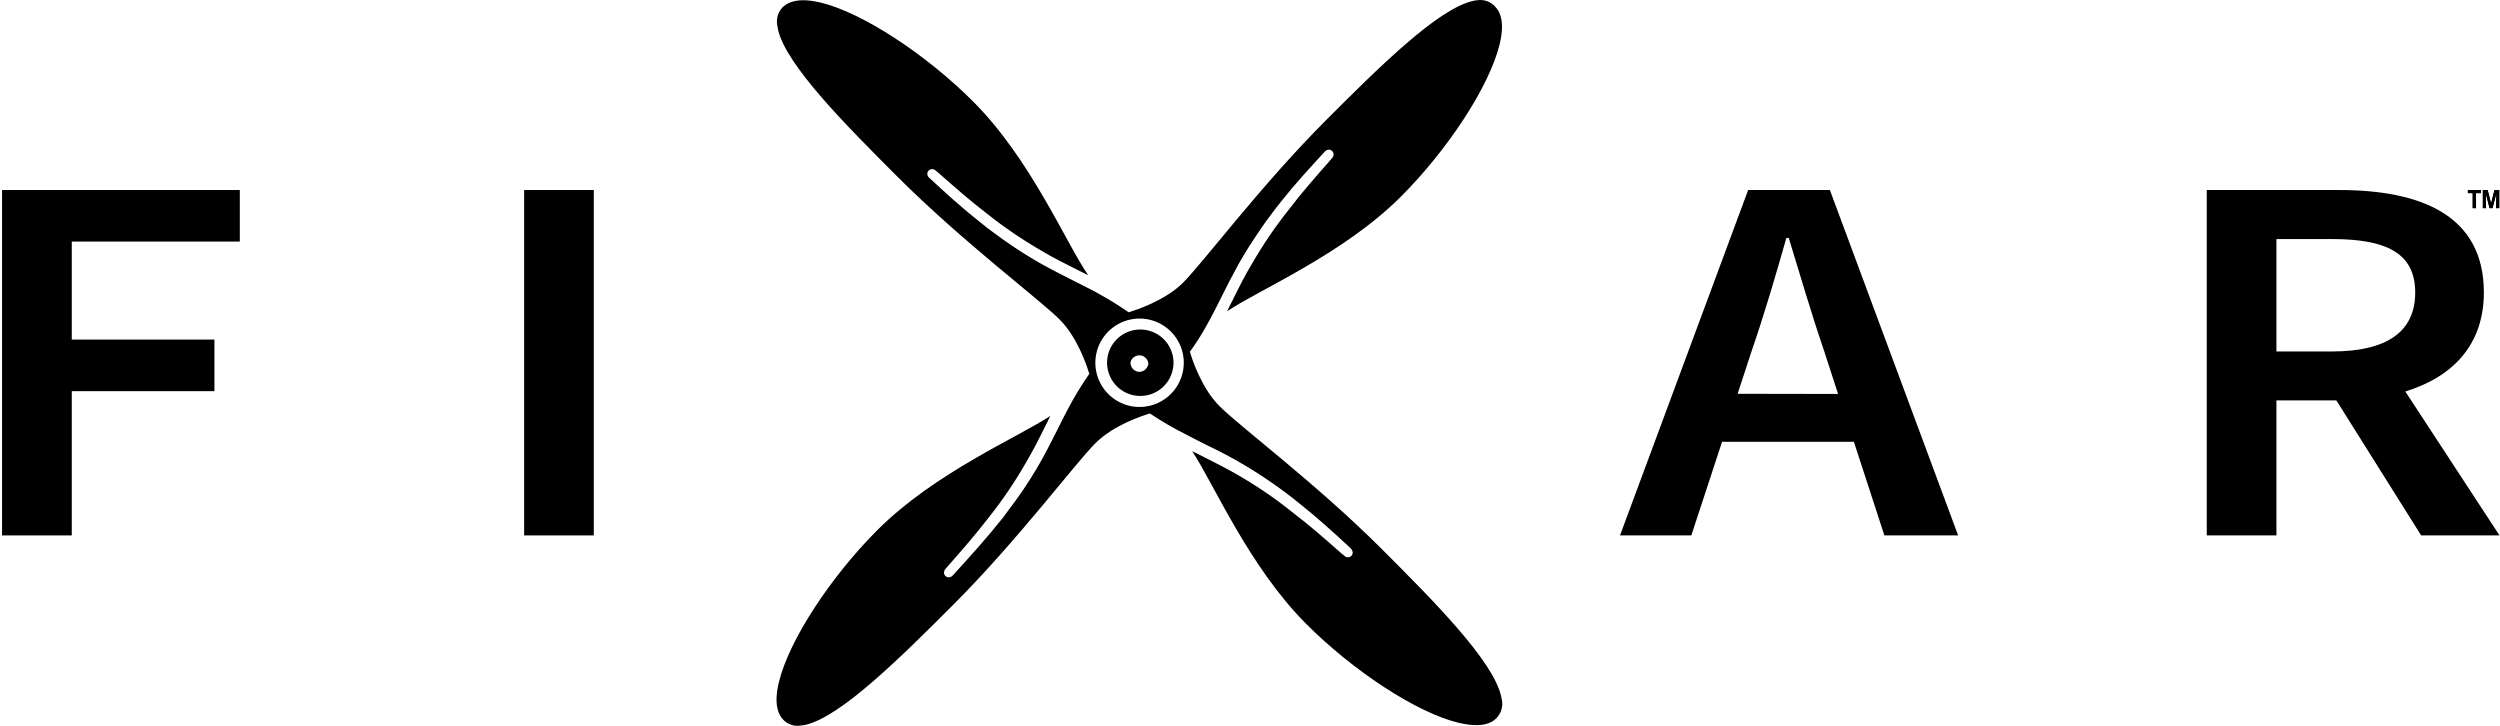 <svg width="496" height="144" viewBox="0 0 496 144" fill="none" xmlns="http://www.w3.org/2000/svg">
<path d="M297.822 138.125C296.218 131.05 284.367 119.151 274.119 108.904C261.277 96.062 246.053 84.682 241.973 80.602C238.282 76.935 236.431 70.991 236.077 69.788C236.454 69.281 236.808 68.739 237.174 68.208C238.353 66.487 239.355 64.671 240.299 62.914C241.053 61.487 241.784 60.036 242.504 58.586C243.447 56.711 244.402 54.812 245.428 52.961C245.758 52.336 246.124 51.711 246.478 51.109C247.256 49.765 248.129 48.397 249.049 47.017C249.968 45.638 250.876 44.293 251.926 42.914C252.598 41.97 253.329 41.039 254.107 40.072C256.831 36.617 259.827 33.338 262.905 30.013C263.097 29.822 263.353 29.709 263.624 29.694C263.748 29.692 263.872 29.714 263.988 29.761C264.103 29.808 264.208 29.877 264.296 29.966C264.476 30.148 264.578 30.393 264.579 30.65C264.581 30.779 264.557 30.907 264.509 31.026C264.46 31.146 264.388 31.255 264.296 31.345L263.73 32.017C261.053 35.048 258.282 38.197 255.806 41.451C253.077 44.87 250.61 48.489 248.424 52.277C247.032 54.576 245.806 56.994 244.532 59.6C244.308 60.072 243.907 60.779 243.53 61.616C243.504 61.671 243.473 61.722 243.435 61.77C249.78 57.477 266.478 50.473 277.952 38.999C287.173 29.777 295.522 17.136 297.539 8.739C297.693 8.11 297.812 7.472 297.893 6.829C298.211 4.47 297.822 2.466 296.595 1.263C296.159 0.798 295.618 0.444 295.017 0.23C294.416 0.017 293.772 -0.049 293.14 0.037C292.839 0.064 292.539 0.112 292.244 0.178C285.169 1.782 273.294 13.633 263.046 23.881C250.204 36.746 238.824 51.947 234.744 56.062C231.089 59.718 225.169 61.569 223.942 61.958L222.468 60.98C220.7 59.8 218.872 58.751 217.068 57.76C215.617 57.006 214.167 56.275 212.716 55.555C210.228 54.305 207.669 53.008 205.252 51.581C202.473 49.933 199.785 48.138 197.197 46.204C196.254 45.532 195.322 44.8 194.367 44.01C190.9 41.286 187.622 38.303 184.296 35.213C184.104 35.027 183.99 34.774 183.978 34.506C183.975 34.381 183.998 34.257 184.045 34.142C184.091 34.026 184.161 33.921 184.249 33.834C184.341 33.743 184.45 33.671 184.569 33.623C184.688 33.574 184.816 33.55 184.945 33.55C185.072 33.55 185.198 33.575 185.316 33.623C185.433 33.672 185.54 33.743 185.629 33.834L186.301 34.388C189.344 37.076 192.48 39.836 195.735 42.324C199.154 45.052 202.772 47.52 206.561 49.706C208.86 51.098 211.336 52.324 213.884 53.598C214.355 53.822 215.063 54.223 215.9 54.6C211.49 48.244 204.509 31.546 193.011 20.084C183.813 10.886 171.172 2.513 162.775 0.496C162.103 0.343 161.455 0.237 160.853 0.143C158.495 -0.152 156.502 0.213 155.275 1.44C154.828 1.902 154.498 2.464 154.311 3.079C154.124 3.694 154.087 4.345 154.202 4.978C154.238 5.279 154.289 5.578 154.356 5.874C155.971 12.949 167.823 24.824 178.07 35.072C190.912 47.914 206.136 59.317 210.216 63.373C213.884 67.029 215.759 72.949 216.112 74.175C214.573 76.387 213.171 78.691 211.914 81.074C211.16 82.501 210.417 83.963 209.709 85.413C208.459 87.89 207.162 90.449 205.735 92.866C204.018 95.771 202.124 98.567 200.063 101.239C199.796 101.616 199.513 102.009 199.214 102.418C198.836 102.89 198.459 103.385 198.035 103.857C197.28 104.812 196.502 105.755 195.676 106.711C194.391 108.232 193.023 109.741 191.596 111.333L191.301 111.663C190.57 112.489 189.815 113.314 189.049 114.14L188.966 114.234C188.768 114.415 188.515 114.523 188.247 114.541C188.123 114.546 188 114.525 187.884 114.48C187.768 114.436 187.663 114.368 187.575 114.281C187.484 114.19 187.412 114.081 187.364 113.962C187.315 113.842 187.291 113.714 187.292 113.585C187.292 113.326 187.394 113.076 187.575 112.89L188.141 112.229C190.818 109.187 193.577 106.038 196.065 102.795C198.796 99.375 201.264 95.752 203.447 91.958C204.839 89.6 206.065 87.241 207.339 84.635C207.563 84.175 207.964 83.456 208.318 82.654C208.337 82.597 208.37 82.544 208.412 82.501C201.938 86.781 185.464 93.774 174.096 105.142C164.886 114.352 156.525 126.993 154.521 135.39C154.364 136.015 154.245 136.649 154.167 137.288C153.849 139.647 154.226 141.663 155.464 142.866C155.912 143.308 156.46 143.636 157.061 143.823C157.662 144.009 158.299 144.049 158.919 143.939C159.22 143.913 159.519 143.87 159.815 143.809C166.891 142.17 178.789 130.319 189.037 120.071C201.879 107.241 213.259 92.005 217.339 87.925C220.994 84.258 226.891 82.406 228.141 82.029C230.39 83.541 232.733 84.908 235.157 86.121C236.608 86.899 238.058 87.619 239.508 88.35C241.985 89.529 244.556 90.873 246.973 92.324C250.798 94.601 254.452 97.155 257.905 99.965C261.254 102.619 264.426 105.496 267.928 108.739L268.07 108.892C268.251 109.09 268.359 109.344 268.376 109.611C268.38 109.733 268.359 109.855 268.315 109.968C268.27 110.082 268.203 110.185 268.117 110.272C268.027 110.365 267.918 110.439 267.799 110.49C267.679 110.541 267.551 110.567 267.421 110.567C267.291 110.568 267.162 110.543 267.042 110.492C266.923 110.441 266.815 110.366 266.725 110.272L266.053 109.718C263.022 107.041 259.874 104.269 256.619 101.793C253.217 99.049 249.61 96.57 245.829 94.376C243.471 92.996 241.053 91.77 238.506 90.496C238.034 90.272 237.327 89.871 236.525 89.517C240.829 95.991 247.799 112.442 259.178 123.809C268.376 133.031 281.018 141.404 289.414 143.408C290.086 143.562 290.723 143.68 291.336 143.762C293.695 144.057 295.687 143.762 296.914 142.465C297.359 142.001 297.688 141.439 297.874 140.825C298.061 140.21 298.099 139.56 297.987 138.927C297.95 138.657 297.895 138.389 297.822 138.125ZM225.558 80.732C223.827 80.626 222.167 80.011 220.786 78.962C219.405 77.913 218.365 76.479 217.799 74.84C217.233 73.202 217.165 71.432 217.603 69.754C218.042 68.077 218.968 66.567 220.265 65.415C221.561 64.264 223.169 63.522 224.887 63.284C226.604 63.046 228.354 63.322 229.915 64.078C231.475 64.834 232.777 66.035 233.655 67.529C234.534 69.024 234.95 70.746 234.85 72.477C234.783 73.629 234.489 74.757 233.985 75.796C233.481 76.834 232.778 77.763 231.915 78.53C231.052 79.297 230.046 79.886 228.956 80.264C227.865 80.641 226.71 80.8 225.558 80.732Z" fill="black"/>
<path d="M225.392 65.426C224.099 65.593 222.885 66.139 221.902 66.995C220.92 67.851 220.214 68.98 219.872 70.237C219.531 71.495 219.57 72.826 219.985 74.061C220.4 75.297 221.171 76.382 222.202 77.179C223.233 77.976 224.477 78.45 225.777 78.54C227.078 78.63 228.375 78.333 229.507 77.686C230.638 77.039 231.552 76.072 232.134 74.905C232.715 73.739 232.938 72.427 232.774 71.134C232.664 70.274 232.387 69.444 231.957 68.692C231.526 67.939 230.952 67.279 230.266 66.749C229.581 66.219 228.797 65.829 227.961 65.602C227.124 65.375 226.251 65.315 225.392 65.426ZM225.969 73.775C225.493 73.742 225.049 73.521 224.735 73.16C224.421 72.8 224.262 72.33 224.295 71.853C224.399 71.446 224.642 71.089 224.982 70.842C225.322 70.595 225.737 70.475 226.156 70.501C226.576 70.528 226.972 70.7 227.278 70.987C227.584 71.275 227.78 71.66 227.833 72.077C227.802 72.546 227.591 72.985 227.244 73.302C226.896 73.619 226.439 73.788 225.969 73.775Z" fill="black"/>
<path d="M495.213 41.299L495.284 38.351L494.517 41.299H493.928L493.173 38.351L493.232 41.299H492.595V37.703H493.551L494.234 40.368L494.907 37.703H495.85V41.299H495.213Z" fill="black"/>
<path d="M491.241 38.316V41.3H490.581V38.316H489.626V37.703H492.208V38.316H491.241Z" fill="black"/>
<path d="M495.213 41.299L495.284 38.351L494.517 41.299H493.928L493.173 38.351L493.232 41.299H492.595V37.703H493.551L494.234 40.368L494.907 37.703H495.85V41.299H495.213Z" fill="black"/>
<path d="M491.241 38.316V41.3H490.581V38.316H489.626V37.703H492.208V38.316H491.241Z" fill="black"/>
<path d="M477.21 77.666C486.573 74.812 492.799 68.432 492.799 58.031C492.799 42.701 480.311 37.701 464.097 37.701H437.823V106.227H451.644V79.435H463.531L480.358 106.227H495.901L477.21 77.666ZM451.644 47.43H462.67C473.354 47.43 479.179 50.142 479.179 58.043C479.179 65.944 473.365 69.73 462.67 69.73H451.644V47.43Z" fill="black"/>
<path d="M363.048 37.701H346.833L321.409 106.227H335.56L341.656 87.654H367.812L373.861 106.227H388.496L363.048 37.701ZM344.746 78.126L347.482 69.765C349.982 62.536 352.269 54.765 354.416 47.206H354.887C357.187 54.73 359.475 62.536 361.963 69.8L364.675 78.161L344.746 78.126Z" fill="black"/>
<path d="M103.989 37.701H117.81V106.227H103.989V37.701Z" fill="black"/>
<path d="M0.406 37.701H47.576V47.925H14.239V67.371H42.541V77.606H14.239L14.239 106.227H0.406L0.406 37.701Z" fill="black"/>
</svg>
